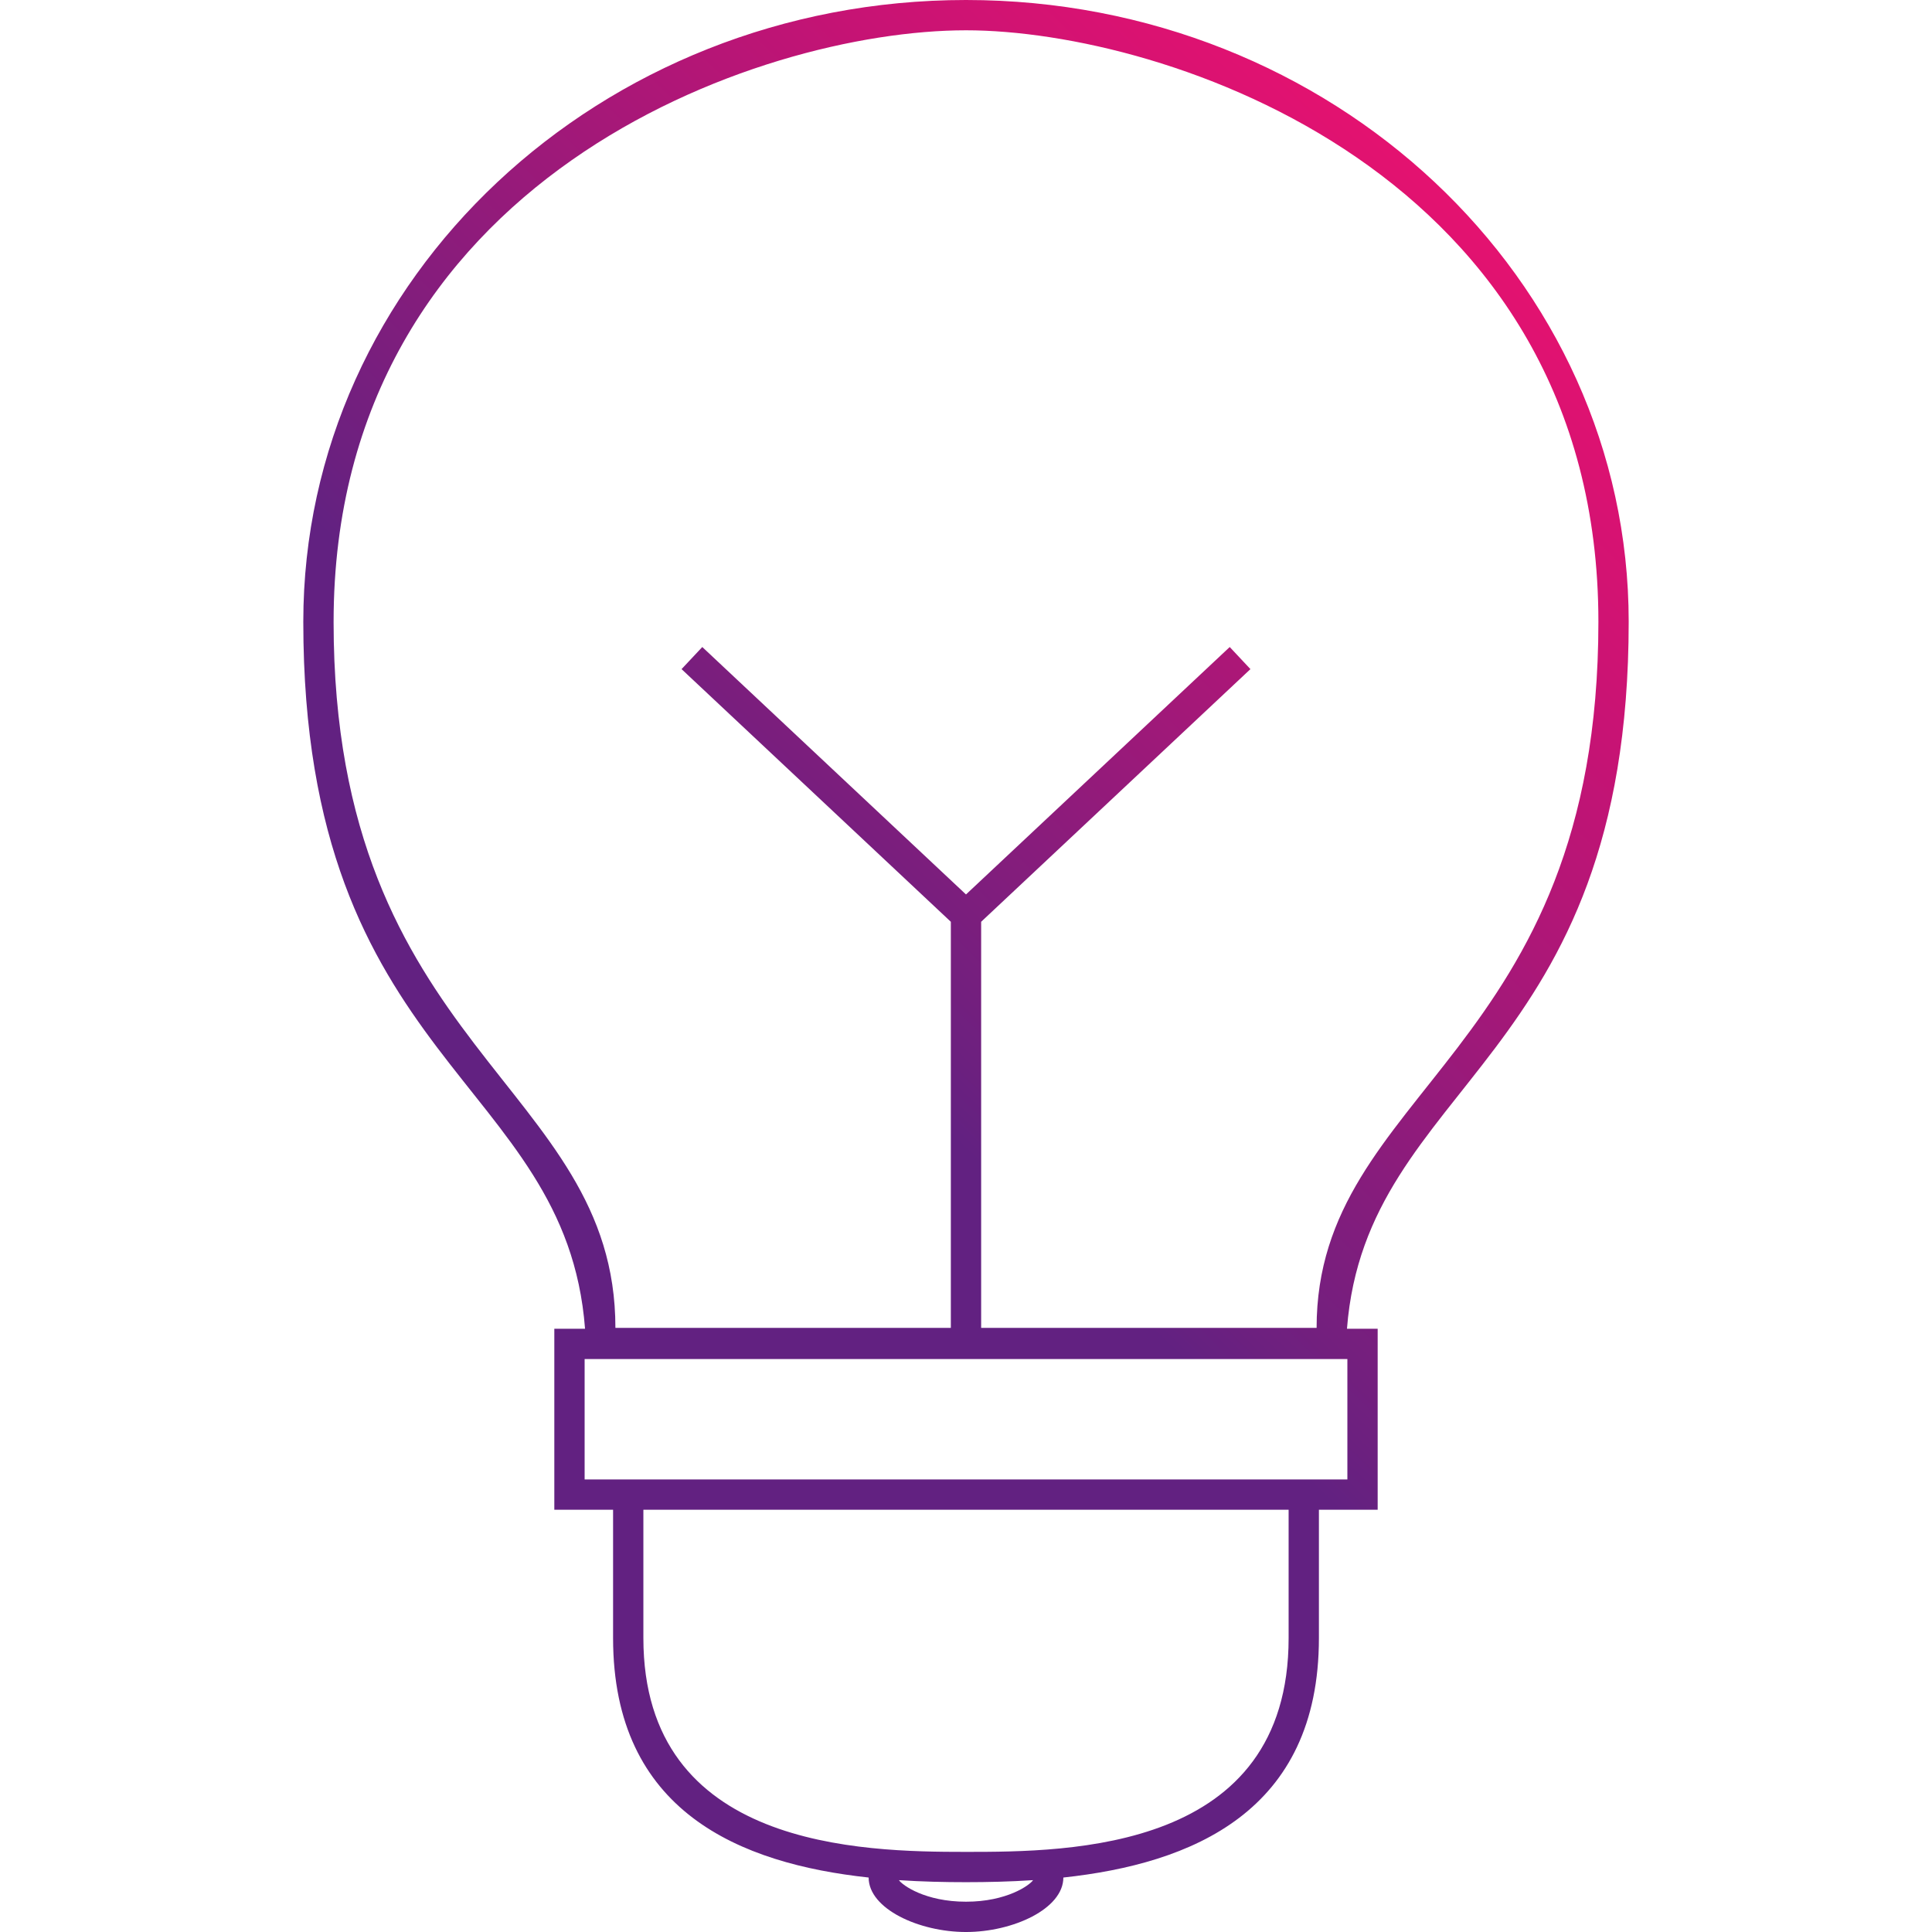 <svg xmlns="http://www.w3.org/2000/svg" xmlns:xlink="http://www.w3.org/1999/xlink" height="512" viewBox="0 0 512 512" width="512"><linearGradient id="SVGID_1_" gradientUnits="userSpaceOnUse" x1="99.251" x2="410.996" y1="400.815" y2="77.994"><stop offset=".396" stop-color="#622181"></stop><stop offset=".437" stop-color="#6d207f"></stop><stop offset=".828" stop-color="#c61374"></stop><stop offset="1" stop-color="#e41270"></stop></linearGradient><g id="bulb_idea_light_lightbulb_luminaire"><path d="m431.621 164.779c0-91.006-78.629-164.779-175.621-164.779-96.993 0-175.622 73.773-175.622 164.779 0 117.307 69.597 120.945 74.665 187.355h-8.142v47.966h15.572v33.988c0 46.103 33.725 59.797 67.725 63.477 0 8.307 13.374 14.436 25.8 14.436 12.427 0 25.804-6.129 25.804-14.435 33.999-3.679 67.725-17.372 67.725-63.478v-33.988h15.571v-47.965h-8.136c5.113-65.768 74.659-70.09 74.659-187.356zm-343.213 0c0-117.209 112.39-156.75 167.592-156.75 52.525 0 167.592 37.533 167.592 156.75 0 114.974-74.678 123.672-74.678 187.12h-88.899v-107.617l71.365-66.96-5.493-5.855-69.887 65.572-69.886-65.572-5.494 5.855 71.365 66.96v107.617h-88.894c0-64.786-74.683-73.484-74.683-187.12zm167.591 339.192c-10.824 0-16.866-4.373-17.771-5.711 6.065.4 12.056.538 17.777.538 5.718 0 11.707-.138 17.769-.538-.906 1.339-6.949 5.711-17.775 5.711zm85.499-69.883c0 56.436-57.915 56.681-85.494 56.681-27.583 0-85.502-.914-85.502-56.681v-33.988h170.996zm15.571-73.924v31.906h-202.138v-31.906z" fill="url(#SVGID_1_)"></path></g><g id="Capa_1"></g></svg>